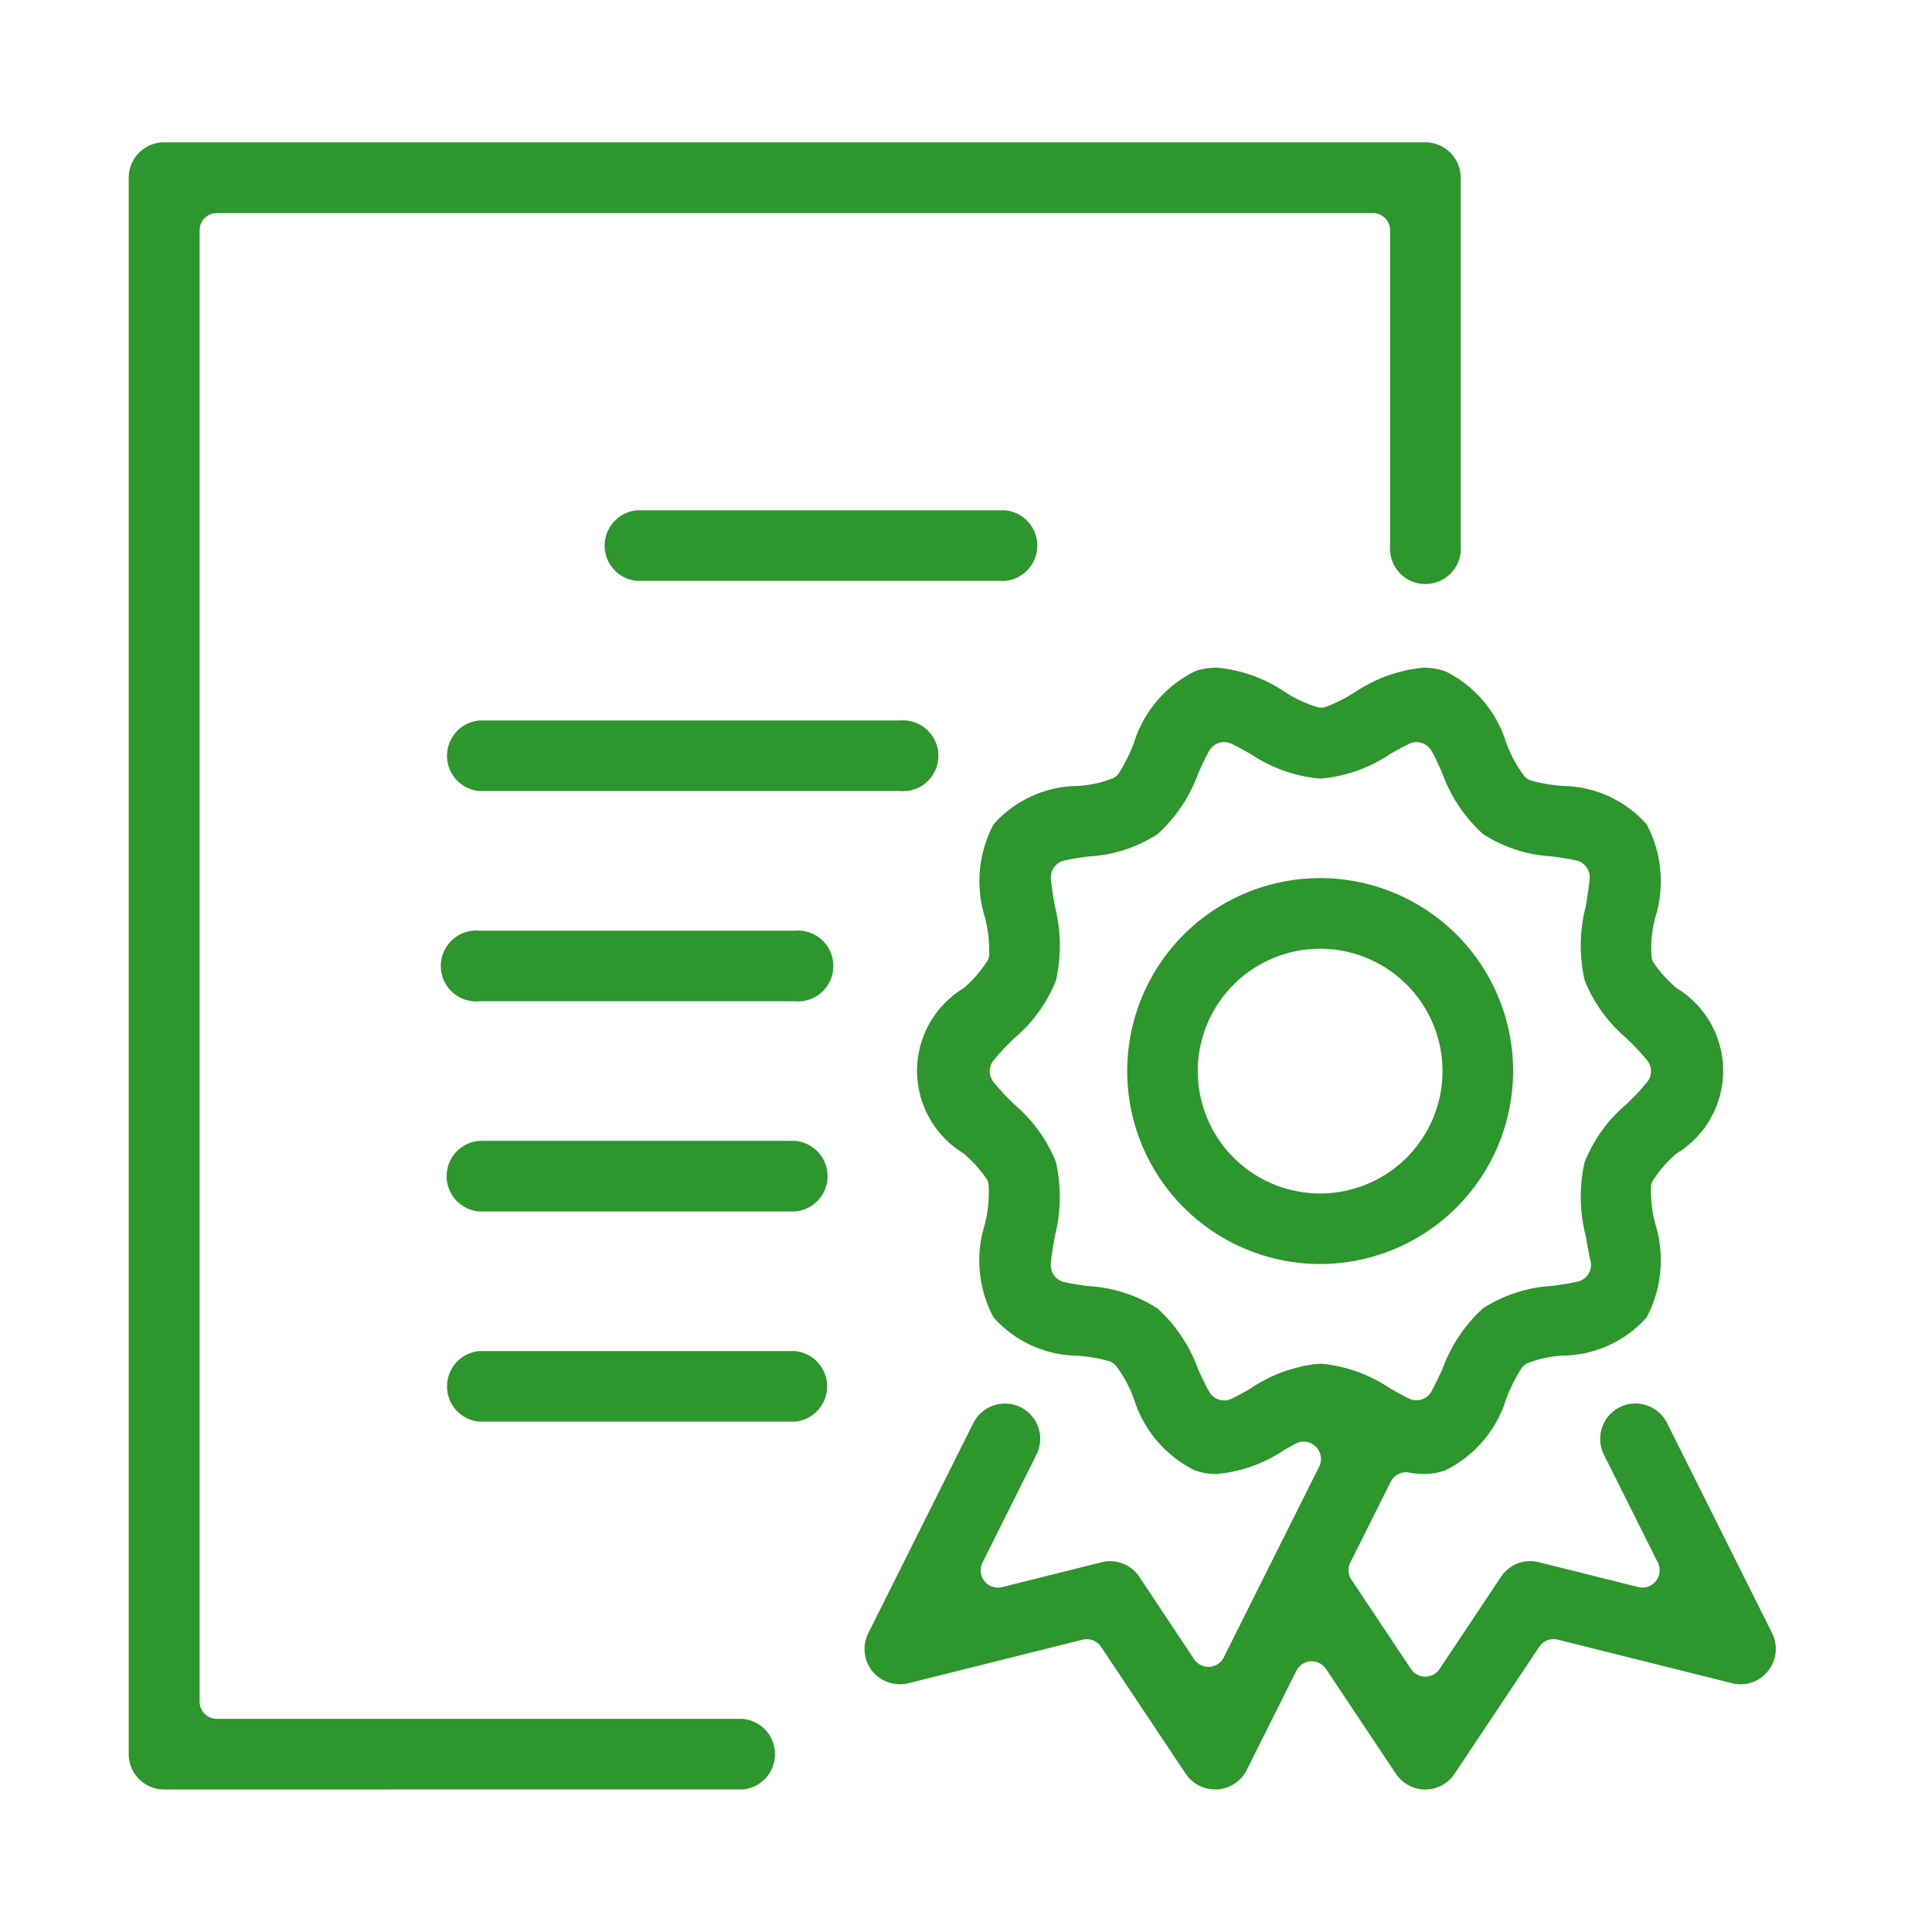 <svg xmlns="http://www.w3.org/2000/svg" xmlns:xlink="http://www.w3.org/1999/xlink" width="60" height="60" viewBox="0 0 60 60">
  <defs>
    <clipPath id="clip-Artboard_24">
      <rect width="60" height="60"/>
    </clipPath>
  </defs>
  <g id="Artboard_24" data-name="Artboard – 24" clip-path="url(#clip-Artboard_24)">
    <rect width="60" height="60" fill="rgba(255,255,255,0)"/>
    <g id="Group_12756" data-name="Group 12756" transform="translate(-329.72 -185.519)">
      <path id="Path_31108" data-name="Path 31108" d="M334.817,241.093a1.1,1.1,0,0,1-1.1-1.1V191.039a1.1,1.1,0,0,1,1.1-1.1h39.166a1.1,1.1,0,0,1,1.1,1.1v11.424a1.1,1.1,0,1,1-2.192,0v-9.792a.535.535,0,0,0-.536-.535h-35.9a.535.535,0,0,0-.536.535v45.694a.535.535,0,0,0,.536.535h16.327a1.1,1.1,0,0,1,0,2.192Z" fill="#2d962d"/>
      <path id="Path_31109" data-name="Path 31109" d="M370.789,238.812a1.1,1.1,0,0,1-.913-.488l-2.169-3.254a.536.536,0,0,0-.445-.239h-.034a.534.534,0,0,0-.445.3l-1.54,3.079a1.1,1.1,0,0,1-.913.6h-.069a1.1,1.1,0,0,1-.913-.488l-2.626-3.939a.534.534,0,0,0-.445-.238.553.553,0,0,0-.13.015l-5.413,1.353a1.079,1.079,0,0,1-.26.031,1.11,1.11,0,0,1-.86-.409,1.1,1.1,0,0,1-.124-1.175l3.263-6.527a1.1,1.1,0,0,1,.985-.606,1.08,1.08,0,0,1,.487.115,1.094,1.094,0,0,1,.489,1.471l-1.676,3.355a.536.536,0,0,0,.479.775.547.547,0,0,0,.13-.016l3.085-.771a1.078,1.078,0,0,1,.269-.035,1.094,1.094,0,0,1,.909.489l1.7,2.556a.536.536,0,0,0,.445.238h.034a.534.534,0,0,0,.445-.3l2.961-5.921a.537.537,0,0,0-.739-.708l-.334.186a4.5,4.5,0,0,1-2.112.754,2.1,2.1,0,0,1-.672-.11,3.694,3.694,0,0,1-1.905-2.248l-.013-.029a3.882,3.882,0,0,0-.55-.992.51.51,0,0,0-.183-.122,4.789,4.789,0,0,0-.928-.167l-.048-.007a3.538,3.538,0,0,1-2.633-1.194,3.759,3.759,0,0,1-.263-2.9,3.957,3.957,0,0,0,.11-1.245.583.583,0,0,0-.05-.139,4.256,4.256,0,0,0-.717-.8,3,3,0,0,1,0-5.139,3.876,3.876,0,0,0,.745-.863.539.539,0,0,0,.043-.14,4.183,4.183,0,0,0-.128-1.181,3.762,3.762,0,0,1,.264-2.9,3.537,3.537,0,0,1,2.632-1.193,3.578,3.578,0,0,0,1.086-.242.537.537,0,0,0,.162-.136,5.6,5.6,0,0,0,.471-.932,3.7,3.7,0,0,1,1.909-2.254,2.08,2.08,0,0,1,.674-.11,4.491,4.491,0,0,1,2.1.747,3.92,3.92,0,0,0,1.054.488.506.506,0,0,0,.084.006.5.5,0,0,0,.13-.016,4.809,4.809,0,0,0,.913-.459l.027-.015a4.546,4.546,0,0,1,2.113-.749,2.074,2.074,0,0,1,.673.11,3.687,3.687,0,0,1,1.9,2.245l.012.026a3.9,3.9,0,0,0,.55.994.531.531,0,0,0,.184.124,4.953,4.953,0,0,0,.927.166l.049.007a3.537,3.537,0,0,1,2.633,1.194,3.771,3.771,0,0,1,.264,2.9,3.719,3.719,0,0,0-.11,1.245.577.577,0,0,0,.049.136,4.219,4.219,0,0,0,.717.8,3,3,0,0,1,0,5.143,3.84,3.84,0,0,0-.741.859.542.542,0,0,0-.044.14,4.146,4.146,0,0,0,.124,1.159,3.8,3.8,0,0,1-.259,2.926,3.541,3.541,0,0,1-2.631,1.19,3.552,3.552,0,0,0-1.087.242.532.532,0,0,0-.164.137,5.226,5.226,0,0,0-.448.883l-.024.052a3.689,3.689,0,0,1-1.9,2.249,2.036,2.036,0,0,1-.671.112,2.524,2.524,0,0,1-.449-.043.473.473,0,0,0-.1-.009.535.535,0,0,0-.479.3l-1.25,2.5a.535.535,0,0,0,.034.537l1.847,2.77a.534.534,0,0,0,.891,0l1.906-2.859a1.083,1.083,0,0,1,1.174-.456l3.089.772a.554.554,0,0,0,.13.016.536.536,0,0,0,.479-.775l-1.676-3.355a1.1,1.1,0,0,1,.491-1.471,1.076,1.076,0,0,1,.487-.115,1.094,1.094,0,0,1,.983.606l3.264,6.527a1.1,1.1,0,0,1-.977,1.588,1.084,1.084,0,0,1-.266-.034l-5.416-1.354a.544.544,0,0,0-.129-.015.534.534,0,0,0-.446.238l-2.626,3.939A1.094,1.094,0,0,1,370.789,238.812Zm-3.264-13.225a4.559,4.559,0,0,1,2.177.772c.163.092.385.217.575.31a.536.536,0,0,0,.706-.223c.1-.187.21-.42.3-.606l.04-.085a4.706,4.706,0,0,1,1.262-1.888,4.395,4.395,0,0,1,2.149-.693c.283-.04.574-.084.792-.136a.534.534,0,0,0,.392-.658c-.038-.141-.107-.539-.145-.753a4.921,4.921,0,0,1-.035-2.3,4.591,4.591,0,0,1,1.3-1.8,7.018,7.018,0,0,0,.653-.7.535.535,0,0,0,0-.643,7.43,7.43,0,0,0-.63-.679l-.023-.023a4.6,4.6,0,0,1-1.3-1.8,4.889,4.889,0,0,1,.036-2.3c.045-.269.1-.609.122-.86a.536.536,0,0,0-.412-.561c-.213-.05-.486-.088-.706-.12l-.045-.007a4.372,4.372,0,0,1-2.151-.694,4.656,4.656,0,0,1-1.261-1.882l-.021-.047c-.086-.189-.2-.449-.316-.651a.536.536,0,0,0-.7-.221c-.179.087-.382.2-.577.31a4.579,4.579,0,0,1-2.176.771,4.635,4.635,0,0,1-2.175-.771c-.193-.109-.4-.223-.577-.31a.53.53,0,0,0-.235-.055.537.537,0,0,0-.471.278c-.113.207-.235.468-.338.7a4.7,4.7,0,0,1-1.26,1.881,4.37,4.37,0,0,1-2.147.693l-.048.007c-.22.031-.493.07-.706.12a.536.536,0,0,0-.412.561c.019.245.073.572.124.86a4.941,4.941,0,0,1,.036,2.3,4.571,4.571,0,0,1-1.3,1.8,7.7,7.7,0,0,0-.651.7.535.535,0,0,0,0,.645,7.237,7.237,0,0,0,.648.7,4.6,4.6,0,0,1,1.3,1.8,4.935,4.935,0,0,1-.034,2.3c-.052.291-.107.618-.126.861a.536.536,0,0,0,.412.563c.213.05.486.09.706.121l.045.006a4.381,4.381,0,0,1,2.151.694,4.691,4.691,0,0,1,1.259,1.882l.042.09c.086.186.194.419.3.606a.536.536,0,0,0,.706.223c.187-.091.4-.21.568-.306A4.568,4.568,0,0,1,367.525,225.587Z" transform="translate(3.194 2.281)" fill="#2d962d"/>
      <path id="Path_31110" data-name="Path 31110" d="M366.384,221.58a5.992,5.992,0,1,1,5.993-5.992A6,6,0,0,1,366.384,221.58Zm0-9.791a3.8,3.8,0,1,0,3.8,3.8A3.8,3.8,0,0,0,366.384,211.789Z" transform="translate(4.334 3.194)" fill="#2d962d"/>
      <path id="Path_31111" data-name="Path 31111" d="M347.451,201.962a1.1,1.1,0,0,1,0-2.192h11.424a1.1,1.1,0,0,1,0,2.192Z" transform="translate(2.053 1.597)" fill="#2d962d"/>
      <path id="Path_31112" data-name="Path 31112" d="M343.24,207.577a1.1,1.1,0,0,1,0-2.192H356.3a1.1,1.1,0,1,1,0,2.192Z" transform="translate(1.369 2.509)" fill="#2d962d"/>
      <path id="Path_31113" data-name="Path 31113" d="M343.24,213.192a1.1,1.1,0,1,1,0-2.191h9.792a1.1,1.1,0,1,1,0,2.191Z" transform="translate(1.369 3.422)" fill="#2d962d"/>
      <path id="Path_31114" data-name="Path 31114" d="M343.24,218.809a1.1,1.1,0,0,1,0-2.194h9.792a1.1,1.1,0,0,1,0,2.194Z" transform="translate(1.369 4.334)" fill="#2d962d"/>
      <path id="Path_31115" data-name="Path 31115" d="M343.24,224.423a1.1,1.1,0,0,1,0-2.192h9.792a1.1,1.1,0,0,1,0,2.192Z" transform="translate(1.369 5.247)" fill="#2d962d"/>
    </g>
  </g>
</svg>
